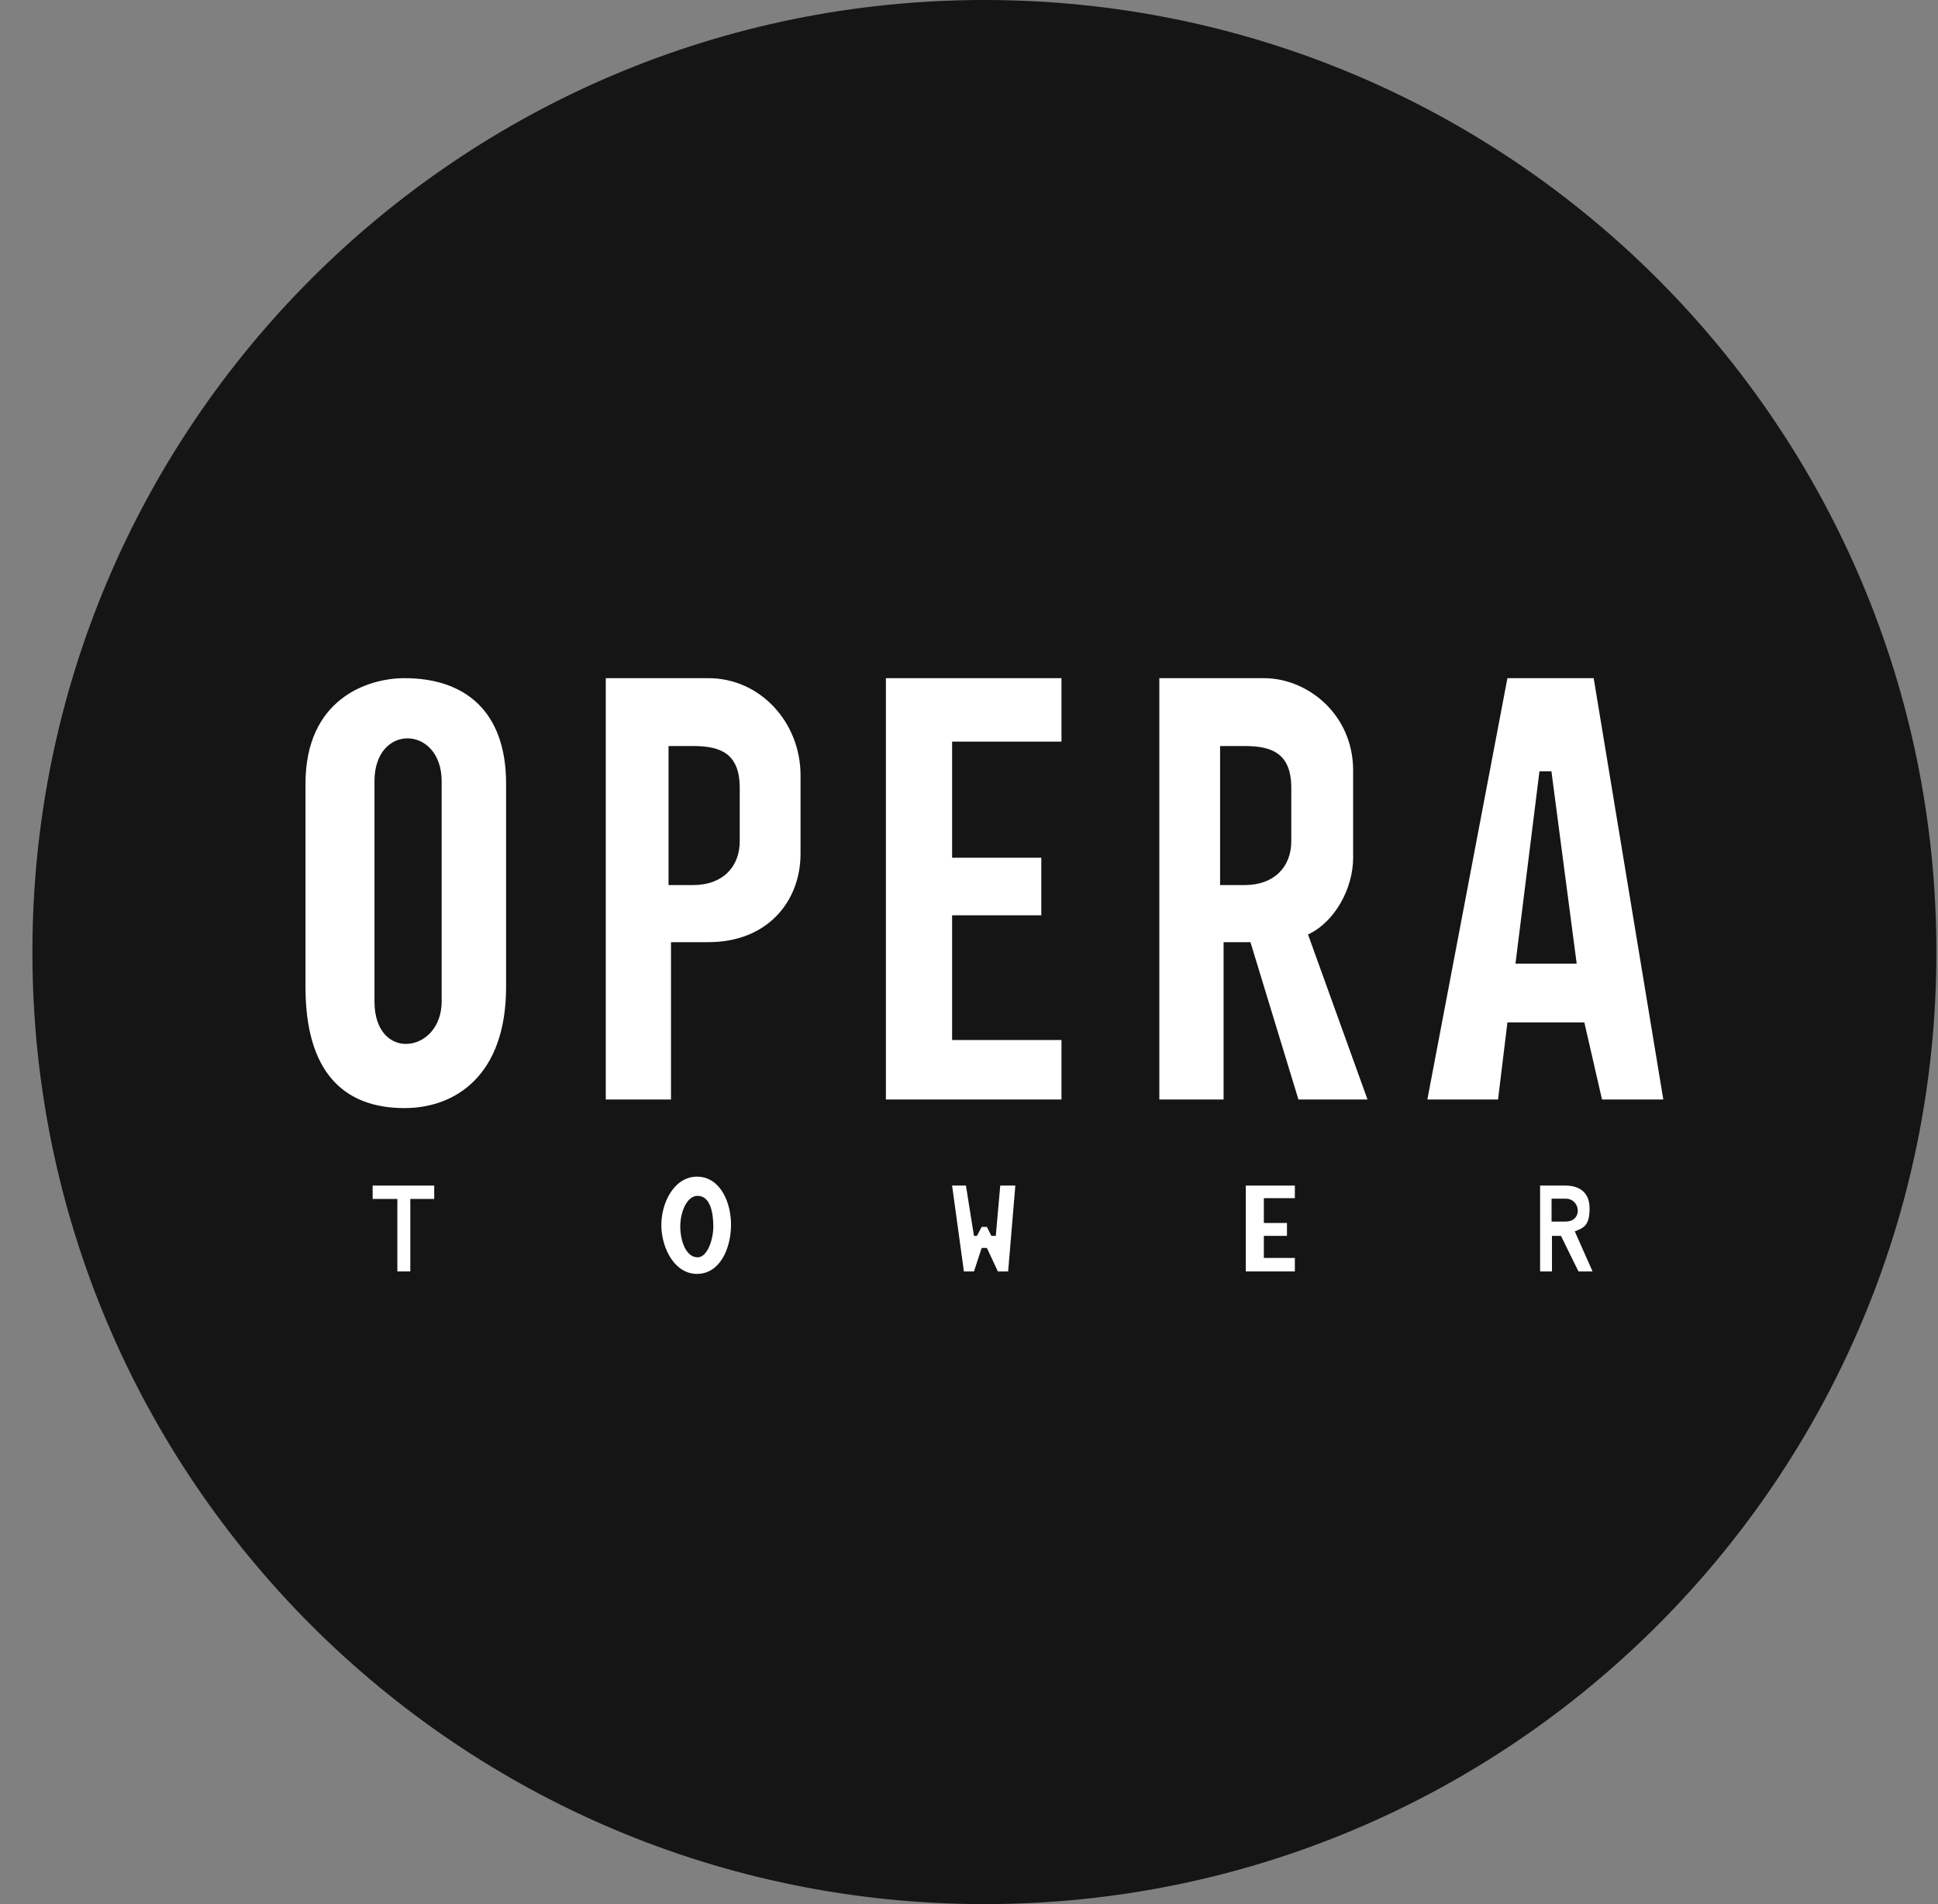 <svg width="57" height="56" viewBox="0 0 57 56" fill="none" xmlns="http://www.w3.org/2000/svg">
<rect x="0" y="0" width="57" height="56" fill="#808080" stroke="none"/>
<g clip-path="url(#clip0_2420_453)">
<path d="M56.953 28C56.953 12.536 44.417 0 28.953 0C13.489 0 0.953 12.536 0.953 28C0.953 43.464 13.489 56 28.953 56C44.417 56 56.953 43.464 56.953 28Z" fill="#151515"/>
<path d="M8.985 29.026V23.049C8.985 20.57 10.791 19.945 11.897 19.945C13.669 19.945 14.885 20.908 14.885 23.049V29.026C14.885 31.631 13.391 32.589 11.897 32.589C10.096 32.589 8.985 31.516 8.985 29.026Z" fill="white"/>
<path d="M17.817 32.336V19.945H20.836C22.36 19.945 23.545 21.247 23.545 22.799V25.113C23.545 26.495 22.585 27.709 20.836 27.709H19.735V32.336H17.817Z" fill="white"/>
<path d="M26.056 32.336V19.945H31.22V21.811H28.003V25.226H30.627V26.919H28.003V30.587H31.22V32.336H26.056Z" fill="white"/>
<path d="M34.098 32.336V19.945H37.173C38.471 19.945 39.798 21.021 39.798 22.658V25.226C39.798 26.128 39.261 27.116 38.471 27.483L40.221 32.336H38.189L36.778 27.709H35.988V32.336H34.098Z" fill="white"/>
<path d="M44.336 19.945L41.981 32.336H44.06L44.336 30.069H46.598L47.118 32.336H48.921L46.873 19.945H44.336Z" fill="white"/>
<path d="M11.687 35.261V37.393H12.068V35.261H12.771V34.868H10.96V35.261H11.687Z" fill="white"/>
<path d="M19.452 36.083C19.43 35.389 19.83 34.586 20.524 34.606C21.205 34.625 21.521 35.402 21.5 36.083C21.481 36.733 21.174 37.446 20.524 37.465C19.861 37.484 19.473 36.746 19.452 36.083Z" fill="white"/>
<path d="M28.35 37.393L28.003 34.868H28.41L28.646 36.347H28.733L28.873 36.083H29.026L29.157 36.347H29.288L29.419 34.868H29.863L29.651 37.393H29.349L29.026 36.702H28.873L28.646 37.393H28.35Z" fill="white"/>
<path d="M36.641 37.393V34.868H38.084V35.238H37.172V35.968H37.852V36.347H37.172V36.996H38.084V37.393H36.641Z" fill="white"/>
<path d="M45.297 37.393V34.868H46.044C46.425 34.868 46.752 35.047 46.752 35.532C46.752 36.017 46.611 36.104 46.317 36.215L46.84 37.393H46.425L45.911 36.347H45.646V37.393H45.297Z" fill="white"/>
<path d="M11.014 29.452V22.976C11.014 21.256 12.99 21.333 12.99 22.976V29.452C12.99 30.979 11.014 31.253 11.014 29.452Z" fill="#151515"/>
<path d="M19.663 26.03V21.941H20.387C21.189 21.941 21.757 22.156 21.757 23.174V24.739C21.757 25.502 21.248 26.03 20.387 26.03H19.663Z" fill="#151515"/>
<path d="M35.885 26.03V21.941H36.609C37.411 21.941 37.979 22.156 37.979 23.174V24.739C37.979 25.502 37.47 26.03 36.609 26.03H35.885Z" fill="#151515"/>
<path d="M46.373 28.34H44.573L45.278 22.684H45.63L46.373 28.34Z" fill="#151515"/>
<path d="M45.634 35.926V35.253H46.048C46.493 35.253 46.555 35.926 46.048 35.926H45.634Z" fill="#151515"/>
<path d="M20.008 36.069C20.008 36.484 20.17 36.978 20.521 36.978C20.8 36.978 20.98 36.465 20.98 36.069C20.98 35.69 20.9 35.173 20.521 35.17C20.197 35.167 20.008 35.655 20.008 36.069Z" fill="#151515"/>
</g>
<defs>
<clipPath id="clip0_2420_453">
<rect width="56" height="56" fill="white" transform="translate(0.953)"/>
</clipPath>
</defs>
</svg>
